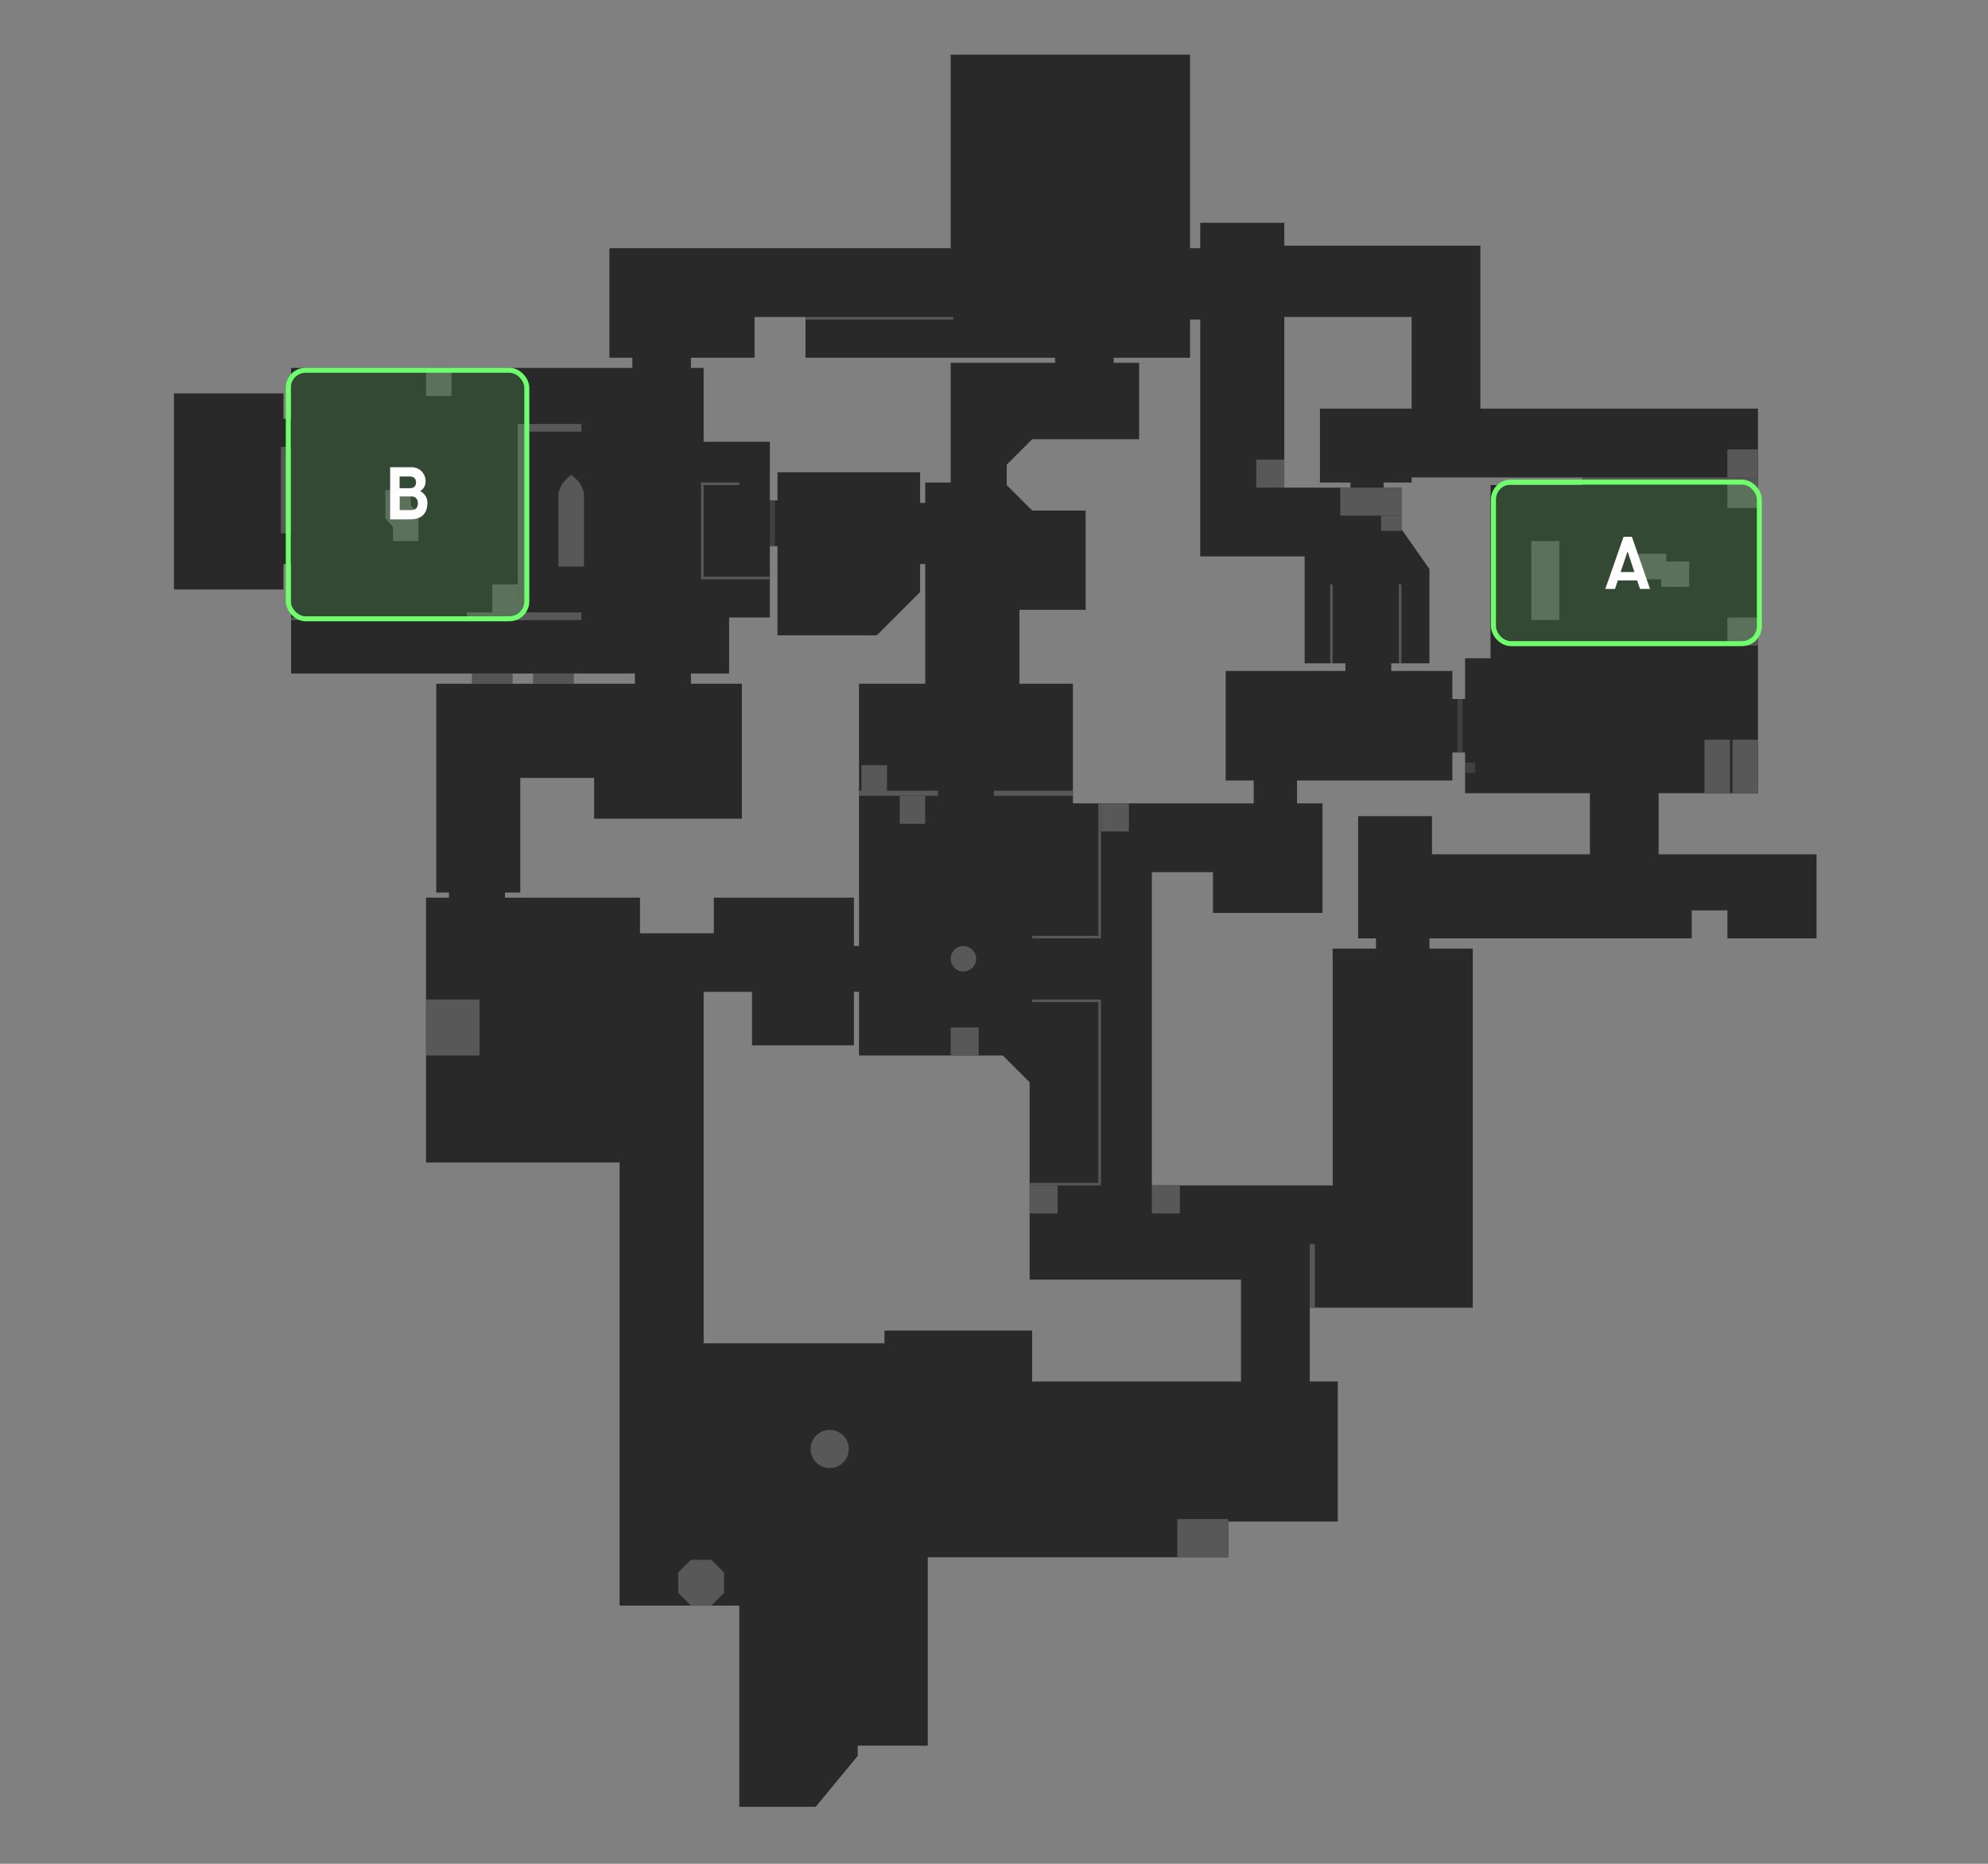 <svg width="800" height="750" viewBox="0 0 800 750" fill="none" xmlns="http://www.w3.org/2000/svg">
<rect x="0" y="0" width="800" height="750" fill="#808080" stroke="none"/>
<path fill-rule="evenodd" clip-rule="evenodd" d="M382.566 22H478.898V99.885H482.997V89.637H516.816V98.861H568.056H595.726V127.555V164.448H707.429V192.118V195.192V219.788V319.194H667.462V343.789H680.785H695.132H731V377.608H695.132V366.335H680.785V377.608H575.229V381.707H592.651V526.205H553.709H536.287H527.064V555.924H538.336V612.288H494.27V626.636H373.343V646.107V702.471H345.16V706.571L328.251 727.067H297.507V646.107H283.16H280.085H249.341V467.791H171.456V361.211H180.679V359.161H175.555V313.045V275.127H239.093H255.49V271.028H236.019H117.141V226.961H114.067V237.209H70V158.299H114.067V168.547H117.141V148.051H254.465V143.952H245.242V127.555V99.885H303.656H382.566V22ZM499.394 555.924V526.205V514.932H414.335V477.014V435.509L403.574 424.749H345.673V399.129H343.623V420.65H302.631V399.129H287.259H283.16V540.552H355.921V535.428H415.36V555.924H499.394ZM463.526 477.014H536.287V381.707H553.709V377.608H546.535V362.236V343.789V328.417H576.254V343.789H639.792V319.194H599.825H589.577V302.797H584.453V314.07H521.94V323.293H532.188V367.36H488.121V350.963H463.526V477.014ZM431.757 323.293H488.121H497.344H504.518V314.07H493.245V270.003H541.411V266.929H525.014V223.887H516.816H482.997V128.58H478.898V143.952H448.154V146.002H458.402V176.746H415.36L405.112 186.994V195.192L415.36 205.44H436.881V245.408H410.236V275.127H431.757V323.293ZM372.318 245.408V275.127H345.673V380.682H343.623V361.211H287.259V375.558H283.16H282.135H257.54V361.211H203.225V359.161H209.374V313.045H239.093V329.442H298.532V275.127H278.036V271.028H283.16H293.408V248.482H309.805V219.788H312.879V238.234V255.656H352.847L370.268 238.234V226.961H372.318V245.408ZM370.268 202.366H372.318V194.167H382.566V176.746V146.002H424.583V143.952H382.566H324.152V127.555H303.656V143.952H278.036V148.051H283.16V177.771H309.805V201.341H312.879V190.068H370.268V202.366ZM589.577 264.879V281.276H584.453V270.003H559.857V266.929H575.229V229.011L563.957 212.907V196.217H556.783V194.167H568.056V192.118H595.726H636.718V195.192H599.825V264.879H589.577ZM543.46 194.167H531.163V164.448H568.056V127.555H516.816V196.217H543.46V194.167Z" fill="#292929"/>
<path opacity="0.5" fill-rule="evenodd" clip-rule="evenodd" d="M206.299 271.028H189.902V275.127H206.299V271.028ZM230.895 271.028H214.498V275.127H230.895V271.028Z" fill="#292929"/>
<path d="M117.141 179.82H113.042V214.664H117.141V179.82Z" fill="#585858"/>
<path d="M181.704 148.051H171.456V159.324H181.704V148.051Z" fill="#585858"/>
<path d="M356.946 307.921H346.698V319.194H356.946V307.921Z" fill="#585858"/>
<path d="M372.318 320.219H362.07V331.491H372.318V320.219Z" fill="#585858"/>
<path d="M393.839 413.476H382.566V424.749H393.839V413.476Z" fill="#585858"/>
<path d="M425.608 477.014H414.335V488.287H425.608V477.014Z" fill="#585858"/>
<path d="M474.798 477.014H463.525V488.287H474.798V477.014Z" fill="#585858"/>
<path d="M494.27 611.264H473.773V626.636H494.27V611.264Z" fill="#585858"/>
<path d="M454.302 323.293H443.029V334.566H454.302V323.293Z" fill="#585858"/>
<path d="M516.815 184.944H505.542V196.217H516.815V184.944Z" fill="#585858"/>
<path d="M563.957 196.217H539.361V207.49H563.957V196.217Z" fill="#585858"/>
<path d="M563.957 207.49H555.758V213.639H563.957V207.49Z" fill="#585858"/>
<path d="M627.495 217.738H616.222V249.507H627.495V217.738Z" fill="#585858"/>
<path d="M670.537 222.862H659.264V233.11H670.537V222.862Z" fill="#585858"/>
<path d="M679.76 225.936H668.487V236.185H679.76V225.936Z" fill="#585858"/>
<path d="M707.43 193.143H695.132V204.416H707.43V193.143Z" fill="#585858"/>
<path d="M707.43 248.482H695.132V259.755H707.43V248.482Z" fill="#585858"/>
<path d="M707.43 297.673H697.182V319.194H707.43V297.673Z" fill="#585858"/>
<path d="M696.157 297.673H685.909V319.194H696.157V297.673Z" fill="#585858"/>
<path d="M707.43 180.845H695.132V192.118H707.43V180.845Z" fill="#585858"/>
<path d="M192.977 402.203H171.456V424.749H192.977V402.203Z" fill="#585858"/>
<path d="M208.349 235.16H198.101V246.433H208.349V235.16Z" fill="#585858"/>
<path d="M224.746 198.267C224.746 198.267 225.46 195.963 226.283 194.68C227.352 193.012 229.87 191.093 229.87 191.093C229.87 191.093 232.388 193.012 233.456 194.68C234.279 195.963 234.994 198.267 234.994 198.267V227.986H224.746V198.267Z" fill="#585858"/>
<path d="M165.307 197.242H155.059V208.515H165.307V197.242Z" fill="#585858"/>
<path d="M155.059 208.515L163.258 201.341L168.382 206.465V217.738H158.134V212.102L155.059 208.515Z" fill="#585858"/>
<path d="M286.234 627.66H278.036L272.912 632.784V640.983L278.036 646.107H286.234L291.358 640.983V632.784L286.234 627.66Z" fill="#585858"/>
<path d="M333.888 590.767C338.133 590.767 341.574 587.326 341.574 583.081C341.574 578.836 338.133 575.395 333.888 575.395C329.643 575.395 326.202 578.836 326.202 583.081C326.202 587.326 329.643 590.767 333.888 590.767Z" fill="#585858"/>
<path d="M387.69 390.93C390.52 390.93 392.814 388.636 392.814 385.806C392.814 382.976 390.52 380.682 387.69 380.682C384.86 380.682 382.566 382.976 382.566 385.806C382.566 388.636 384.86 390.93 387.69 390.93Z" fill="#585858"/>
<path d="M233.969 246.433H187.853V249.507H233.969V246.433Z" fill="#585858"/>
<path d="M211.423 170.597H208.349V249.507H211.423V170.597Z" fill="#585858"/>
<path d="M233.969 170.597H211.423V173.671H233.969V170.597Z" fill="#585858"/>
<path d="M282.135 194.167H297.507V195.192H282.135V194.167Z" fill="#585858"/>
<path d="M282.135 194.167H283.16V232.085V233.11H282.135V194.167Z" fill="#585858"/>
<path d="M283.16 232.085H309.805V233.11H283.16V232.085Z" fill="#585858"/>
<path d="M187.853 248.482H117.141V249.507H187.853V248.482Z" fill="#585858"/>
<path d="M383.591 127.555H324.152V128.58H383.591V127.555Z" fill="#585858"/>
<path d="M377.442 318.169H345.673V320.219H377.442V318.169Z" fill="#585858"/>
<path d="M431.757 318.169H399.988V320.219H431.757V318.169Z" fill="#585858"/>
<path d="M443.03 323.293H442.005V376.583H443.03V323.293Z" fill="#585858"/>
<path d="M443.03 403.228H442.005V477.014H443.03V403.228Z" fill="#585858"/>
<path d="M443.03 376.583H415.36V377.608H443.03V376.583Z" fill="#585858"/>
<path d="M443.03 402.203H415.36V403.228H443.03V402.203Z" fill="#585858"/>
<path d="M442.005 475.989H414.335V477.014H442.005V475.989Z" fill="#585858"/>
<path d="M529.113 500.585H527.063V526.205H529.113V500.585Z" fill="#585858"/>
<path d="M536.287 235.16H535.262V266.929H536.287V235.16Z" fill="#585858"/>
<path d="M563.956 235.16H562.932V266.929H563.956V235.16Z" fill="#585858"/>
<path d="M707.429 192.118H636.718V193.143H707.429V192.118Z" fill="#585858"/>
<path opacity="0.5" d="M229.87 208.515H225.771V212.614H229.87V208.515Z" fill="#585858"/>
<path opacity="0.5" d="M311.854 201.341H309.805V219.788H311.854V201.341Z" fill="#585858"/>
<path opacity="0.5" d="M588.552 281.276H586.502V302.797H588.552V281.276Z" fill="#585858"/>
<path opacity="0.5" d="M593.676 306.896H589.577V310.995H593.676V306.896Z" fill="#585858"/>
<rect x="116" y="149" width="96" height="100" rx="7" fill="#70FF6C" fill-opacity="0.15" stroke="#70FF6C" stroke-width="2"/>
<path d="M157 209V188H165.414C167.172 188 168.586 188.548 169.638 189.643C170.707 190.721 171.259 192.054 171.259 193.624C171.259 195.377 170.534 196.71 169.103 197.623V197.66C169.948 198.043 170.638 198.646 171.172 199.486C171.724 200.308 172 201.294 172 202.463C172 204.471 171.431 206.06 170.276 207.265C169.121 208.434 167.224 209 164.586 209H157.017H157ZM160.828 205.257H165.448C167.259 205.257 168.172 204.325 168.172 202.463C168.172 201.604 167.931 200.947 167.431 200.472C166.966 199.997 166.31 199.76 165.483 199.76H160.845V205.257H160.828ZM160.828 196.455H164.931C165.707 196.455 166.31 196.272 166.741 195.889C167.19 195.487 167.414 194.903 167.414 194.154C167.414 193.35 167.19 192.748 166.759 192.346C166.328 191.944 165.707 191.743 164.914 191.743H160.81V196.455H160.828Z" fill="white"/>
<rect x="601" y="194" width="107" height="65" rx="7" fill="#70FF6C" fill-opacity="0.15" stroke="#70FF6C" stroke-width="2"/>
<path d="M659.972 237L658.807 233.549H651.052L649.886 237H646L653.348 216H656.687L664 237H659.972ZM654.92 221.99L652.165 230.189H657.711L654.991 221.99H654.938H654.92Z" fill="white"/>
</svg>
